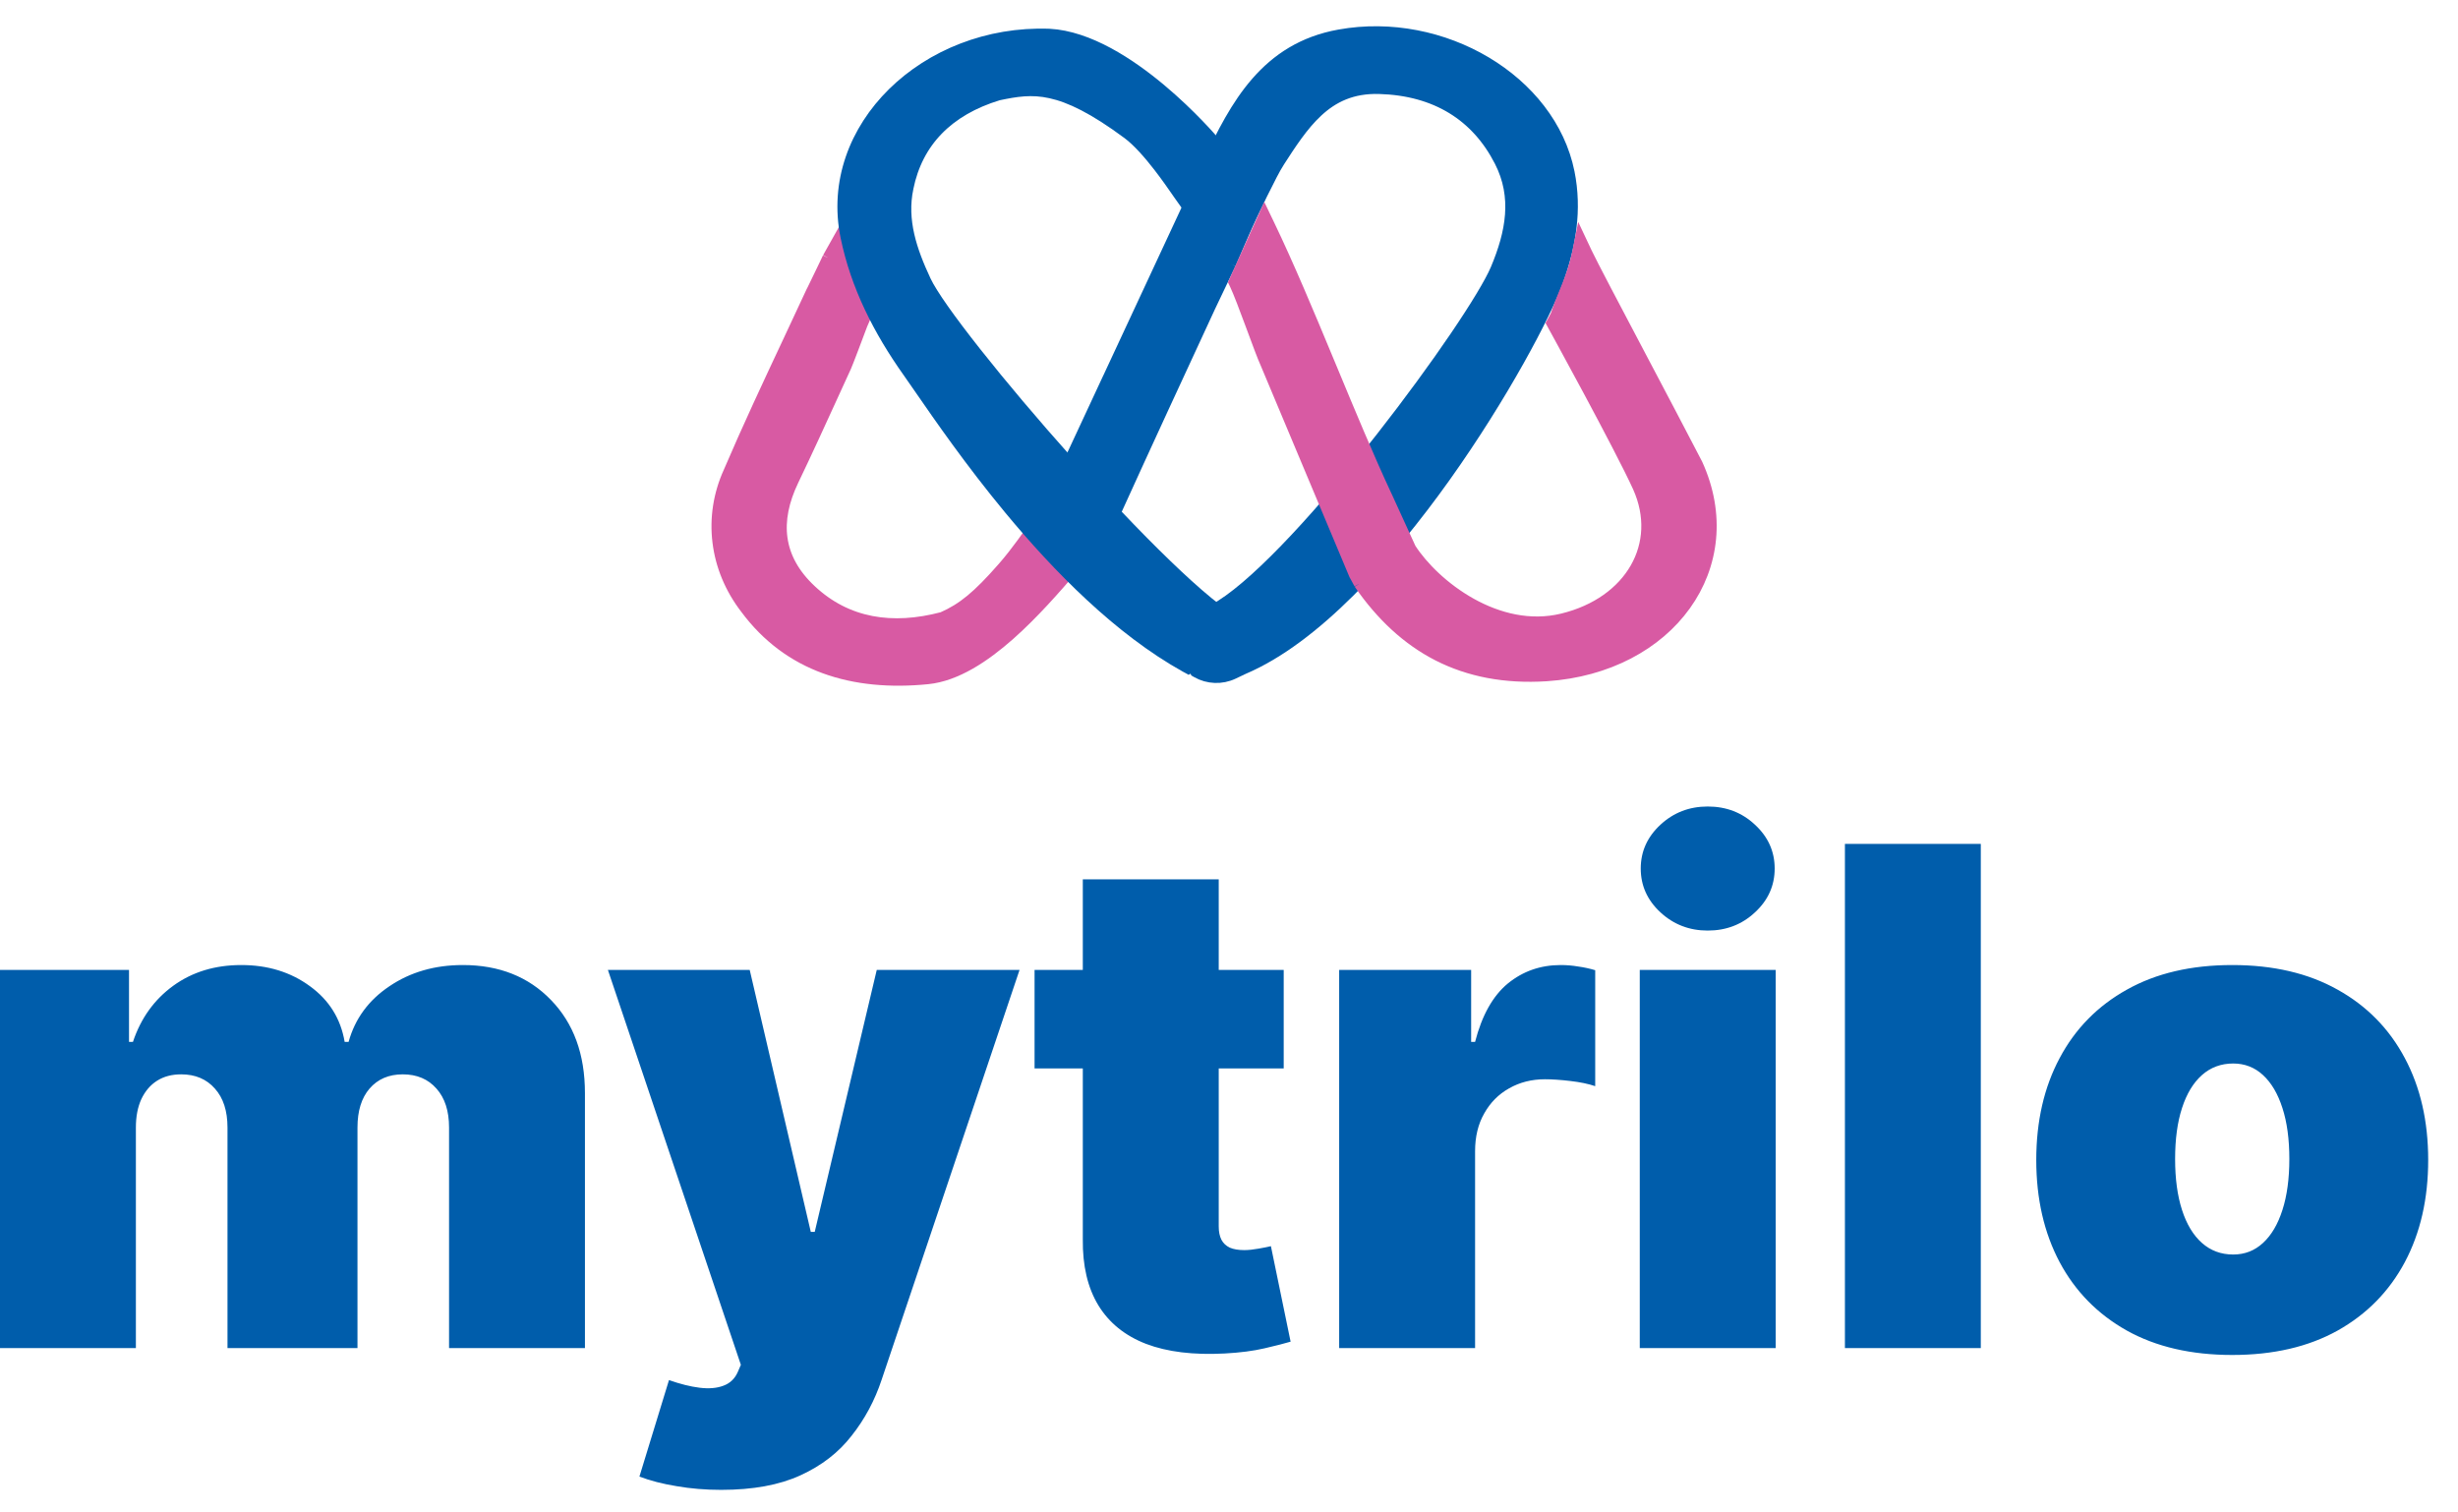 <svg width="78" height="48" viewBox="0 0 78 48" fill="none" xmlns="http://www.w3.org/2000/svg">
<path fill-rule="evenodd" clip-rule="evenodd" d="M39.392 7.597C39.281 7.856 39.168 8.12 39.053 8.379L38.998 8.389" fill="#005DAB"/>
<path d="M40.577 5.172L40.577 5.171C40.974 4.556 41.345 3.983 41.808 3.552C42.306 3.087 42.909 2.792 43.767 2.816C45.57 2.869 46.851 3.684 47.586 5.12C48.166 6.249 47.949 7.384 47.465 8.536C47.293 8.945 46.831 9.712 46.182 10.669C45.536 11.621 44.712 12.75 43.828 13.878C42.943 15.007 41.998 16.134 41.108 17.083C40.216 18.035 39.389 18.798 38.739 19.209L38.721 19.22L38.701 19.233L38.68 19.273L37.814 20.943L37.773 21.021L37.815 21.098L37.909 21.276L37.932 21.319L37.974 21.343C38.332 21.547 38.767 21.564 39.14 21.387L39.462 21.234C40.602 20.749 41.747 19.861 42.831 18.782C43.918 17.701 44.952 16.418 45.868 15.133C47.696 12.566 49.065 9.97 49.443 8.916C49.847 7.796 50.038 6.657 49.8 5.47C49.207 2.532 45.774 0.513 42.503 1.102C40.169 1.518 39.197 3.336 38.342 5.16C37.286 7.429 36.229 9.697 35.172 11.966L35.154 12.003L35.153 12.005C34.784 12.794 34.417 13.582 34.052 14.37C33.997 14.484 33.941 14.596 33.877 14.717L33.858 14.753V14.767L33.818 14.851L33.768 14.959L33.853 15.042L35.146 16.293L35.316 16.458L35.413 16.242C36.365 14.145 37.411 11.884 38.402 9.745L39.053 8.379C39.168 8.12 39.281 7.856 39.392 7.597L39.44 7.486L39.449 7.465L39.45 7.463C39.751 6.761 40.389 5.462 40.577 5.172Z" fill="#005DAB"/>
<path d="M38.998 8.389L39.053 8.379M39.053 8.379C39.168 8.12 39.281 7.856 39.392 7.597M39.053 8.379L38.402 9.745C37.411 11.884 36.365 14.145 35.413 16.242L35.316 16.458L35.146 16.293L33.853 15.042L33.768 14.959L33.818 14.851L33.858 14.767V14.753L33.877 14.717C33.941 14.596 33.997 14.484 34.052 14.37C34.417 13.582 34.784 12.794 35.153 12.005L35.154 12.003L35.172 11.966C36.229 9.697 37.286 7.429 38.342 5.16C39.197 3.336 40.169 1.518 42.503 1.102C45.774 0.513 49.207 2.532 49.8 5.47C50.038 6.657 49.847 7.796 49.443 8.916C49.065 9.97 47.696 12.566 45.868 15.133C44.952 16.418 43.918 17.701 42.831 18.782C41.747 19.861 40.602 20.749 39.462 21.234L39.14 21.387C38.767 21.564 38.332 21.547 37.974 21.343L37.932 21.319L37.909 21.276L37.815 21.098L37.773 21.021L37.814 20.943L38.68 19.273L38.701 19.233L38.721 19.22L38.739 19.209C39.389 18.798 40.216 18.035 41.108 17.083C41.998 16.134 42.943 15.007 43.828 13.878C44.712 12.75 45.536 11.621 46.182 10.669C46.831 9.712 47.293 8.945 47.465 8.536C47.949 7.384 48.166 6.249 47.586 5.12C46.851 3.684 45.57 2.869 43.767 2.816C42.909 2.792 42.306 3.087 41.808 3.552C41.345 3.983 40.974 4.556 40.577 5.171L40.577 5.172C40.389 5.462 39.751 6.761 39.45 7.463L39.449 7.465M39.449 7.465L39.44 7.486M39.449 7.465C39.446 7.472 39.443 7.479 39.44 7.486M39.44 7.486C39.424 7.523 39.408 7.56 39.392 7.597M39.44 7.486L39.392 7.597" stroke="#005DAB" stroke-width="0.333"/>
<path d="M50.359 8.022L50.145 7.568L50.045 8.06C49.972 8.419 49.855 8.746 49.728 9.066C49.696 9.148 49.663 9.23 49.629 9.312C49.536 9.542 49.442 9.773 49.367 10.004L49.277 10.172L49.234 10.251L49.278 10.331L49.279 10.333L49.284 10.342L49.301 10.374L49.37 10.499C49.429 10.607 49.514 10.764 49.619 10.955C49.827 11.337 50.111 11.861 50.413 12.423C51.017 13.551 51.69 14.831 51.975 15.459C52.384 16.368 52.322 17.277 51.896 18.023C51.469 18.772 50.667 19.372 49.576 19.636C48.554 19.884 47.544 19.625 46.686 19.147C45.832 18.671 45.144 17.986 44.768 17.403L44.01 15.744L44.009 15.743C43.436 14.516 42.852 13.108 42.262 11.687C42.227 11.604 42.193 11.521 42.158 11.438C41.534 9.934 40.904 8.427 40.279 7.125L40.124 6.803L39.977 7.129L39.182 8.886L39.15 8.957L39.184 9.027C39.302 9.276 39.495 9.79 39.686 10.305C39.704 10.354 39.722 10.404 39.741 10.453C39.908 10.906 40.069 11.339 40.16 11.538L42.971 18.236L42.977 18.25L42.985 18.263C42.983 18.26 42.991 18.274 42.991 18.274C42.994 18.281 43.005 18.3 43.005 18.3L42.921 18.118L43.108 18.489L42.971 18.236L43.13 18.528L43.131 18.531L43.136 18.539L43.141 18.547C43.829 19.538 44.646 20.309 45.628 20.811C46.612 21.312 47.751 21.539 49.077 21.454C51.025 21.323 52.593 20.459 53.489 19.21C54.387 17.959 54.601 16.335 53.863 14.72L53.859 14.713C53.372 13.771 52.703 12.504 52.078 11.319C51.268 9.783 50.531 8.386 50.359 8.022Z" fill="#D85AA3"/>
<path d="M49.278 10.331L49.234 10.251L49.277 10.172L49.367 10.004C49.442 9.773 49.536 9.542 49.629 9.312C49.663 9.23 49.696 9.148 49.728 9.066C49.855 8.746 49.972 8.419 50.045 8.06L50.145 7.568L50.359 8.022C50.531 8.386 51.268 9.783 52.078 11.319C52.703 12.504 53.372 13.771 53.859 14.713L53.863 14.72C54.601 16.335 54.387 17.959 53.489 19.21C52.593 20.459 51.025 21.323 49.077 21.454C47.751 21.539 46.612 21.312 45.628 20.811C44.646 20.309 43.829 19.538 43.141 18.547L43.136 18.539L43.131 18.531M49.278 10.331L49.423 10.25M49.278 10.331L49.279 10.333L49.284 10.342L49.301 10.374L49.37 10.499C49.429 10.607 49.514 10.764 49.619 10.955C49.827 11.337 50.111 11.861 50.413 12.423C51.017 13.551 51.69 14.831 51.975 15.459C52.384 16.368 52.322 17.277 51.896 18.023C51.469 18.772 50.667 19.372 49.576 19.636C48.554 19.884 47.544 19.625 46.686 19.147C45.832 18.671 45.144 17.986 44.768 17.403L44.01 15.744L44.009 15.743C43.436 14.516 42.852 13.108 42.262 11.687C42.227 11.604 42.193 11.521 42.158 11.438C41.534 9.934 40.904 8.427 40.279 7.125L40.124 6.803L39.977 7.129L39.182 8.886L39.15 8.957L39.184 9.027C39.302 9.276 39.495 9.79 39.686 10.305C39.704 10.354 39.722 10.404 39.741 10.453C39.908 10.906 40.069 11.339 40.16 11.538L42.971 18.236M42.971 18.236L42.977 18.25L42.985 18.263C42.983 18.26 42.991 18.274 42.991 18.274C42.994 18.281 43.005 18.3 43.005 18.3L42.921 18.118L43.108 18.489L42.971 18.236ZM42.971 18.236L43.13 18.528L43.131 18.531M43.131 18.531L43.278 18.452" stroke="#D85AA3" stroke-width="0.333"/>
<path d="M26.416 8.249L26.266 8.177L26.576 7.625L26.665 8.111C26.93 8.452 26.864 8.856 27.006 9.181C27.038 9.253 27.07 9.325 27.102 9.398C27.215 9.651 27.327 9.787 27.424 10.056L27.445 10.114L27.357 10.316L27.349 10.339C27.226 10.667 26.905 11.522 26.851 11.638C26.722 11.919 26.594 12.2 26.465 12.482C26.043 13.407 25.62 14.333 25.179 15.252L26.416 8.249ZM26.416 8.249L26.266 8.177L26.265 8.18L26.261 8.188L26.245 8.22L26.19 8.336C26.144 8.431 26.083 8.56 26.02 8.69C25.958 8.819 25.894 8.951 25.844 9.053C25.819 9.105 25.798 9.148 25.782 9.181L25.762 9.22C25.759 9.226 25.756 9.231 25.756 9.231L25.752 9.239L25.748 9.246C25.509 9.764 25.265 10.282 25.022 10.801C24.373 12.184 23.721 13.574 23.121 14.976C22.801 15.681 22.682 16.446 22.775 17.202C22.867 17.959 23.169 18.683 23.651 19.31C25.022 21.165 27.072 21.785 29.444 21.547C30.345 21.456 31.25 20.854 32.045 20.15C32.813 19.47 33.503 18.672 34.016 18.079C34.037 18.055 34.058 18.03 34.079 18.006L34.189 17.879L34.061 17.77L32.945 16.822L32.804 16.702L32.7 16.856L32.698 16.858L32.695 16.863L32.68 16.884C32.667 16.903 32.648 16.93 32.624 16.965C32.576 17.034 32.506 17.131 32.423 17.245C32.257 17.472 32.036 17.76 31.817 18.009C31.022 18.915 30.552 19.302 29.906 19.588C28.312 20.01 26.873 19.787 25.739 18.723C25.191 18.21 24.904 17.66 24.824 17.087C24.743 16.513 24.869 15.898 25.179 15.252L26.416 8.249Z" fill="#D85AA3"/>
<path d="M26.266 8.177L26.416 8.249L25.179 15.252M26.266 8.177L26.576 7.625L26.665 8.111C26.93 8.452 26.864 8.856 27.006 9.181C27.038 9.253 27.07 9.325 27.102 9.398C27.215 9.651 27.327 9.787 27.424 10.056L27.445 10.114L27.357 10.316L27.349 10.339C27.226 10.667 26.905 11.522 26.851 11.638C26.722 11.919 26.594 12.2 26.465 12.482C26.043 13.407 25.62 14.333 25.179 15.252M26.266 8.177L26.265 8.18L26.261 8.188L26.245 8.22L26.19 8.336C26.144 8.431 26.083 8.56 26.02 8.69C25.958 8.819 25.894 8.951 25.844 9.053C25.819 9.105 25.798 9.148 25.782 9.181L25.762 9.22C25.759 9.226 25.756 9.231 25.756 9.231L25.752 9.239L25.748 9.246C25.509 9.764 25.265 10.282 25.022 10.801C24.373 12.184 23.721 13.574 23.121 14.976C22.801 15.681 22.682 16.446 22.775 17.202C22.867 17.959 23.169 18.683 23.651 19.31C25.022 21.165 27.072 21.785 29.444 21.547C30.345 21.456 31.25 20.854 32.045 20.15C32.813 19.47 33.503 18.672 34.016 18.079C34.037 18.055 34.058 18.03 34.079 18.006L34.189 17.879L34.061 17.77L32.945 16.822L32.804 16.702L32.7 16.856L32.698 16.858L32.695 16.863L32.68 16.884C32.667 16.903 32.648 16.93 32.624 16.965C32.576 17.034 32.506 17.131 32.423 17.245C32.257 17.472 32.036 17.76 31.817 18.009C31.022 18.915 30.552 19.302 29.906 19.588C28.312 20.01 26.873 19.787 25.739 18.723C25.191 18.21 24.904 17.66 24.824 17.087C24.743 16.513 24.869 15.898 25.179 15.252" stroke="#D85AA3" stroke-width="0.333"/>
<path d="M38.522 4.635L38.57 4.537L38.499 4.454L38.499 4.453L38.497 4.451L38.491 4.444L38.467 4.416C38.446 4.392 38.415 4.357 38.376 4.313C38.296 4.224 38.18 4.098 38.033 3.946C37.74 3.642 37.324 3.235 36.833 2.824C35.858 2.009 34.55 1.146 33.298 1.079L33.295 1.079C29.378 0.938 26.128 4.049 26.838 7.515C27.159 9.079 27.873 10.486 28.809 11.806C28.913 11.953 29.042 12.139 29.192 12.357C29.809 13.249 30.796 14.678 32.033 16.17C33.57 18.025 35.505 19.995 37.616 21.17L37.709 21.221L37.795 21.159L39.315 20.055L39.54 19.891L39.29 19.77C39.048 19.653 38.723 19.425 38.331 19.103C37.941 18.783 37.494 18.377 37.011 17.91C36.045 16.978 34.941 15.808 33.875 14.615C32.809 13.421 31.782 12.205 30.972 11.179C30.157 10.148 29.573 9.324 29.378 8.908C28.927 7.945 28.605 6.989 28.819 5.972L28.819 5.971C29.114 4.509 30.089 3.504 31.683 3.02C32.246 2.902 32.73 2.82 33.336 2.954C33.949 3.088 34.703 3.447 35.785 4.25C36.103 4.487 36.459 4.895 36.763 5.288C37.005 5.6 37.206 5.892 37.325 6.063L37.334 6.076C37.359 6.113 37.38 6.143 37.397 6.167L37.569 6.409C37.592 6.359 37.778 5.938 37.819 5.857C37.901 5.694 38.012 5.491 38.13 5.323C38.225 5.185 38.324 5.012 38.397 4.876C38.434 4.808 38.465 4.748 38.487 4.704L38.512 4.654L38.519 4.64L38.521 4.636L38.522 4.635Z" fill="#005DAB"/>
<path d="M37.325 6.063C37.206 5.892 37.005 5.6 36.763 5.288C36.459 4.895 36.103 4.487 35.785 4.25C34.703 3.447 33.949 3.088 33.336 2.954C32.73 2.82 32.246 2.902 31.683 3.02C30.089 3.504 29.114 4.509 28.819 5.971L28.819 5.972C28.605 6.989 28.927 7.945 29.378 8.908C29.573 9.324 30.157 10.148 30.972 11.179C31.782 12.205 32.809 13.421 33.875 14.615C34.941 15.808 36.045 16.978 37.011 17.91C37.494 18.377 37.941 18.783 38.331 19.103C38.723 19.425 39.048 19.653 39.29 19.77L39.54 19.891L39.315 20.055L37.795 21.159L37.709 21.221L37.616 21.17C35.505 19.995 33.57 18.025 32.033 16.17C30.796 14.678 29.809 13.249 29.192 12.357C29.042 12.139 28.913 11.953 28.809 11.806C27.873 10.486 27.159 9.079 26.838 7.515C26.128 4.049 29.378 0.938 33.295 1.079L33.298 1.079C34.55 1.146 35.858 2.009 36.833 2.824C37.324 3.235 37.74 3.642 38.033 3.946C38.18 4.098 38.296 4.224 38.376 4.313C38.415 4.357 38.446 4.392 38.467 4.416L38.491 4.444L38.497 4.451L38.499 4.453L38.499 4.454L38.57 4.537L38.522 4.635L38.521 4.636L38.519 4.64L38.512 4.654L38.487 4.704C38.465 4.748 38.434 4.808 38.397 4.876C38.324 5.012 38.225 5.185 38.13 5.323C38.012 5.491 37.901 5.694 37.819 5.857C37.778 5.938 37.592 6.359 37.569 6.409L37.397 6.167C37.38 6.143 37.359 6.113 37.334 6.076M37.325 6.063L37.334 6.076M37.325 6.063C37.328 6.068 37.331 6.072 37.334 6.076" stroke="#005DAB" stroke-width="0.333"/>
<path d="M0 42.783V30.783H4.094V33.065H4.219C4.469 32.315 4.896 31.721 5.5 31.283C6.104 30.846 6.823 30.627 7.656 30.627C8.5 30.627 9.226 30.851 9.836 31.299C10.445 31.741 10.812 32.33 10.937 33.065H11.062C11.266 32.33 11.698 31.741 12.359 31.299C13.021 30.851 13.797 30.627 14.688 30.627C15.838 30.627 16.771 30.997 17.484 31.736C18.203 32.476 18.562 33.46 18.562 34.69V42.783H14.25V35.783C14.25 35.257 14.117 34.846 13.851 34.549C13.586 34.247 13.229 34.096 12.781 34.096C12.338 34.096 11.987 34.247 11.726 34.549C11.471 34.846 11.344 35.257 11.344 35.783V42.783H7.219V35.783C7.219 35.257 7.086 34.846 6.82 34.549C6.555 34.247 6.198 34.096 5.75 34.096C5.453 34.096 5.198 34.163 4.984 34.299C4.771 34.434 4.604 34.63 4.484 34.885C4.37 35.135 4.312 35.434 4.312 35.783V42.783H0ZM22.885 47.283C22.39 47.283 21.919 47.244 21.471 47.166C21.023 47.093 20.63 46.992 20.291 46.861L21.229 43.799C21.583 43.924 21.905 44.005 22.197 44.041C22.494 44.078 22.747 44.057 22.955 43.978C23.169 43.9 23.322 43.752 23.416 43.533L23.51 43.315L19.291 30.783H23.791L25.729 39.096H25.854L27.822 30.783H32.353L27.979 43.783C27.76 44.445 27.442 45.038 27.025 45.564C26.614 46.096 26.072 46.515 25.4 46.822C24.729 47.13 23.89 47.283 22.885 47.283ZM40.736 30.783V33.908H32.83V30.783H40.736ZM34.361 27.908H38.674V38.924C38.674 39.09 38.702 39.231 38.76 39.346C38.817 39.455 38.906 39.538 39.025 39.596C39.145 39.648 39.299 39.674 39.486 39.674C39.617 39.674 39.767 39.658 39.939 39.627C40.117 39.596 40.247 39.57 40.33 39.549L40.955 42.58C40.762 42.637 40.486 42.708 40.127 42.791C39.773 42.874 39.351 42.929 38.861 42.955C37.872 43.007 37.041 42.906 36.369 42.65C35.697 42.39 35.192 41.981 34.853 41.424C34.515 40.867 34.351 40.169 34.361 39.33V27.908ZM42.496 42.783V30.783H46.684V33.065H46.809C47.027 32.221 47.374 31.604 47.848 31.213C48.327 30.822 48.887 30.627 49.527 30.627C49.715 30.627 49.9 30.643 50.082 30.674C50.27 30.7 50.449 30.739 50.621 30.791V34.471C50.407 34.398 50.145 34.343 49.832 34.307C49.52 34.27 49.251 34.252 49.027 34.252C48.605 34.252 48.225 34.348 47.887 34.541C47.553 34.728 47.29 34.994 47.098 35.338C46.905 35.676 46.809 36.075 46.809 36.533V42.783H42.496ZM52.035 42.783V30.783H56.348V42.783H52.035ZM54.191 29.533C53.608 29.533 53.108 29.34 52.691 28.955C52.275 28.57 52.066 28.106 52.066 27.564C52.066 27.023 52.275 26.559 52.691 26.174C53.108 25.788 53.608 25.596 54.191 25.596C54.78 25.596 55.28 25.788 55.691 26.174C56.108 26.559 56.316 27.023 56.316 27.564C56.316 28.106 56.108 28.57 55.691 28.955C55.28 29.34 54.78 29.533 54.191 29.533ZM62.857 26.783V42.783H58.545V26.783H62.857ZM70.836 43.002C69.534 43.002 68.419 42.744 67.492 42.228C66.565 41.708 65.854 40.984 65.359 40.057C64.864 39.124 64.617 38.044 64.617 36.815C64.617 35.585 64.864 34.507 65.359 33.58C65.854 32.648 66.565 31.924 67.492 31.408C68.419 30.887 69.534 30.627 70.836 30.627C72.138 30.627 73.252 30.887 74.179 31.408C75.107 31.924 75.817 32.648 76.312 33.58C76.807 34.507 77.054 35.585 77.054 36.815C77.054 38.044 76.807 39.124 76.312 40.057C75.817 40.984 75.107 41.708 74.179 42.228C73.252 42.744 72.138 43.002 70.836 43.002ZM70.867 39.814C71.232 39.814 71.547 39.692 71.812 39.447C72.078 39.203 72.284 38.853 72.429 38.4C72.575 37.947 72.648 37.408 72.648 36.783C72.648 36.153 72.575 35.614 72.429 35.166C72.284 34.713 72.078 34.364 71.812 34.119C71.547 33.874 71.232 33.752 70.867 33.752C70.482 33.752 70.151 33.874 69.875 34.119C69.599 34.364 69.388 34.713 69.242 35.166C69.096 35.614 69.023 36.153 69.023 36.783C69.023 37.408 69.096 37.947 69.242 38.4C69.388 38.853 69.599 39.203 69.875 39.447C70.151 39.692 70.482 39.814 70.867 39.814Z" fill="#005DAB"/>
</svg>
